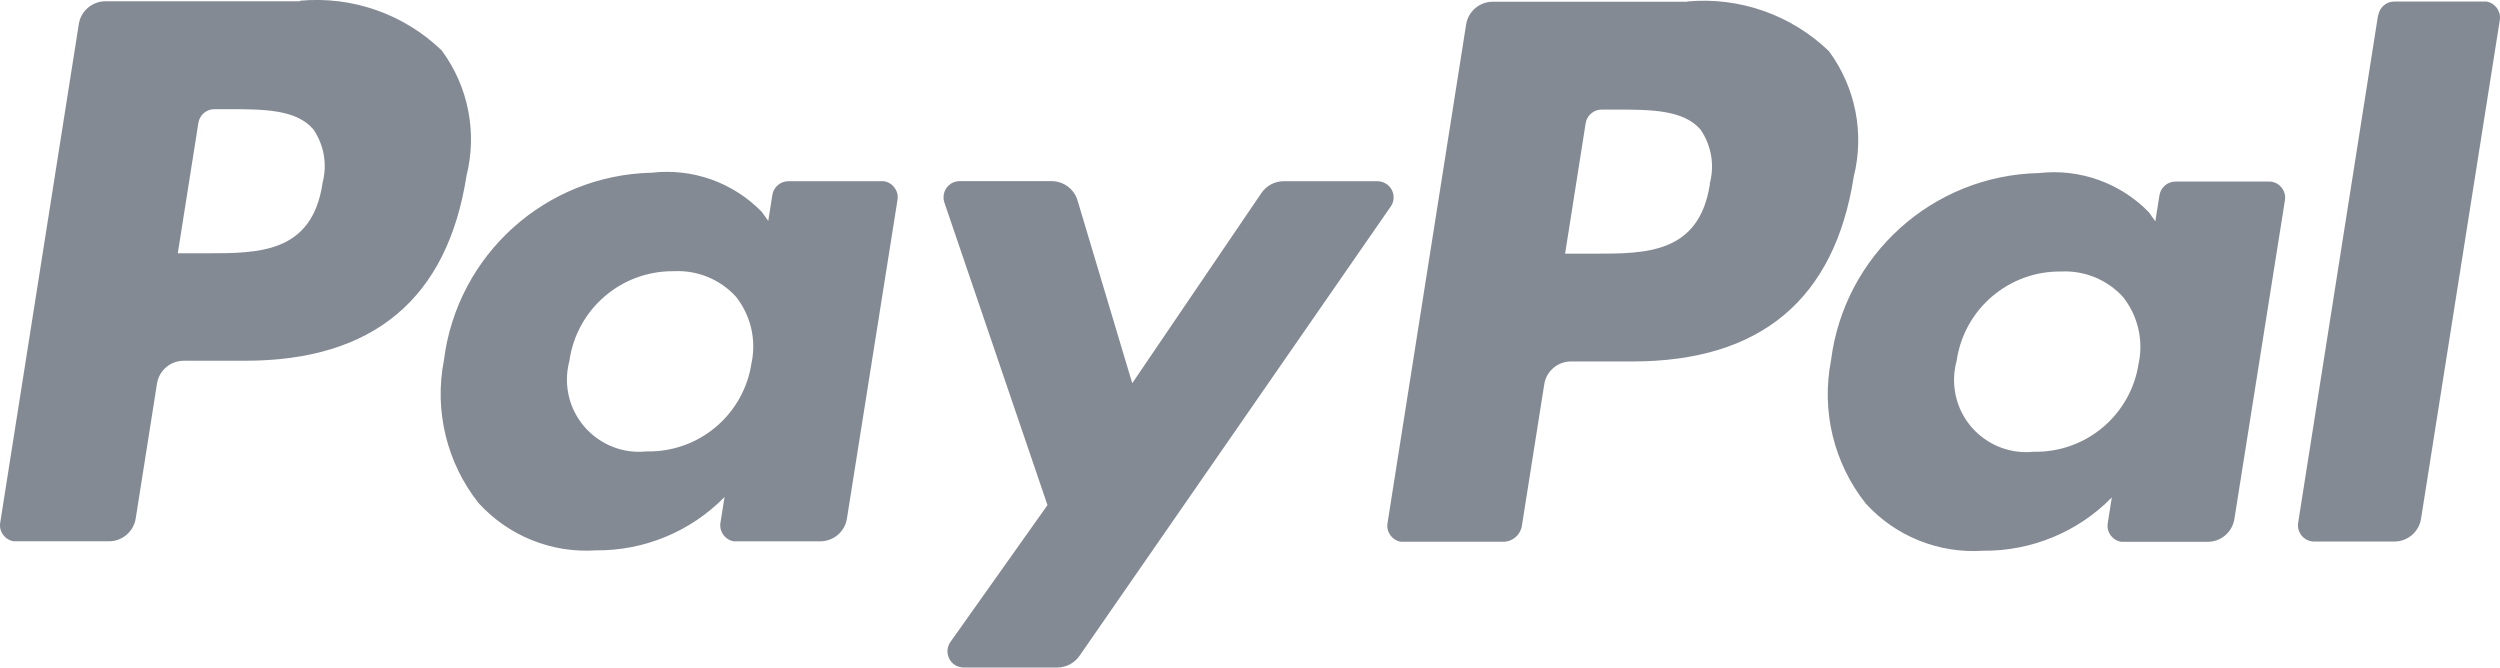 <?xml version="1.0" encoding="iso-8859-1"?>
<!-- Generator: Adobe Illustrator 16.0.0, SVG Export Plug-In . SVG Version: 6.00 Build 0)  -->
<!DOCTYPE svg PUBLIC "-//W3C//DTD SVG 1.1//EN" "http://www.w3.org/Graphics/SVG/1.1/DTD/svg11.dtd">
<svg version="1.1" id="Layer_1" xmlns="http://www.w3.org/2000/svg" xmlns:xlink="http://www.w3.org/1999/xlink" x="0px" y="0px"
	 width="142.703px" height="38.104px" viewBox="0 0 142.703 38.104" style="enable-background:new 0 0 142.703 38.104;"
	 xml:space="preserve">
<path style="fill:#848A94;" d="M78.618,10.344h-5.339c-0.512,0-0.988,0.251-1.278,0.676L64.63,21.874l-3.123-10.433
	c-0.195-0.655-0.798-1.101-1.479-1.101h-5.245c-0.508-0.003-0.924,0.408-0.925,0.919c0,0.102,0.014,0.205,0.049,0.305l5.884,17.268
	l-5.533,7.803c-0.301,0.416-0.203,0.995,0.211,1.297c0.157,0.112,0.349,0.172,0.543,0.172h5.337
	c0.506-0.004,0.978-0.248,1.266-0.662l17.764-25.646c0.298-0.416,0.195-0.994-0.227-1.287
	C78.996,10.402,78.809,10.344,78.618,10.344 M42.902,20.69c-0.428,2.967-3,5.145-5.998,5.076c-2.262,0.236-4.285-1.407-4.521-3.672
	c-0.053-0.499-0.011-1.01,0.12-1.497c0.417-2.96,2.967-5.15,5.956-5.116c1.338-0.07,2.64,0.459,3.543,1.447
	c0.843,1.061,1.173,2.434,0.903,3.762 M50.312,10.344h-5.311c-0.455,0-0.844,0.333-0.915,0.786l-0.233,1.483l-0.372-0.523
	c-1.635-1.676-3.952-2.5-6.279-2.231c-6.056,0.131-11.104,4.681-11.86,10.69c-0.567,2.882,0.154,5.865,1.976,8.168
	c1.706,1.873,4.169,2.866,6.693,2.699c2.763,0.024,5.413-1.073,7.346-3.045l-0.235,1.478c-0.073,0.502,0.268,0.971,0.768,1.051
	c0.049,0.002,0.099,0.002,0.146,0h4.787c0.764-0.003,1.412-0.559,1.523-1.313l2.887-18.195c0.074-0.505-0.28-0.975-0.785-1.048
	c-0.049-0.002-0.094-0.002-0.141,0 M18.409,10.473c-0.605,3.984-3.648,3.984-6.592,3.984h-1.669l1.176-7.438
	c0.068-0.452,0.455-0.787,0.911-0.787h0.769c2.004,0,3.895,0,4.874,1.142c0.626,0.901,0.817,2.038,0.524,3.097 M17.123,0.073H6.021
	c-0.762,0-1.411,0.556-1.524,1.312L0.01,29.849c-0.075,0.499,0.271,0.969,0.771,1.048c0.05,0.003,0.096,0.003,0.144,0h5.3
	c0.763-0.004,1.408-0.559,1.523-1.311l1.212-7.683c0.115-0.75,0.761-1.308,1.521-1.311h3.513c7.313,0,11.539-3.538,12.633-10.55
	c0.624-2.481,0.105-5.108-1.415-7.165c-2.156-2.077-5.109-3.113-8.091-2.835"/>
<path style="fill:#848A94;" d="M135.744,0.858l-4.563,28.982c-0.08,0.506,0.262,0.979,0.77,1.06c0.047,0.01,0.096,0.01,0.146,0.01
	h4.582c0.758,0,1.406-0.559,1.519-1.312l4.495-28.461c0.074-0.501-0.27-0.97-0.768-1.049c-0.052-0.002-0.104-0.002-0.15,0h-5.107
	c-0.458,0-0.848,0.335-0.911,0.788 M122.081,20.708c-0.429,2.965-3.004,5.142-5.996,5.078c-2.263,0.233-4.289-1.404-4.522-3.666
	c-0.056-0.501-0.013-1.015,0.121-1.504c0.416-2.962,2.967-5.151,5.955-5.118c1.34-0.07,2.639,0.462,3.541,1.449
	c0.842,1.061,1.174,2.438,0.904,3.762 M129.493,10.363h-5.312c-0.457,0-0.848,0.338-0.918,0.788l-0.234,1.484l-0.372-0.525
	c-1.638-1.675-3.951-2.498-6.277-2.231c-6.06,0.131-11.106,4.682-11.864,10.692c-0.563,2.882,0.156,5.865,1.979,8.166
	c1.699,1.873,4.167,2.867,6.695,2.7c2.762,0.027,5.42-1.067,7.354-3.042l-0.234,1.48c-0.076,0.502,0.267,0.97,0.769,1.051
	c0.047,0.001,0.093,0.001,0.146,0h4.797c0.763,0,1.405-0.558,1.521-1.313l2.885-18.195c0.074-0.507-0.277-0.977-0.783-1.05h-0.002
	c-0.051-0.003-0.096-0.003-0.143,0 M97.604,10.498c-0.606,3.982-3.647,3.982-6.595,3.982h-1.671l1.172-7.438
	c0.069-0.451,0.456-0.787,0.915-0.787h0.767c2.004,0,3.896,0,4.875,1.141c0.623,0.905,0.816,2.037,0.524,3.099 M96.311,0.098h-11.1
	c-0.766,0-1.413,0.561-1.525,1.313l-4.487,28.464c-0.076,0.5,0.27,0.971,0.769,1.049c0.049,0.004,0.096,0.004,0.143,0h5.695
	c0.533,0,0.984-0.387,1.065-0.91l1.276-8.071c0.113-0.751,0.76-1.308,1.521-1.311h3.512c7.312,0,11.539-3.538,12.635-10.55
	c0.619-2.479,0.101-5.105-1.418-7.162c-2.155-2.077-5.11-3.11-8.092-2.835"/>
</svg>
